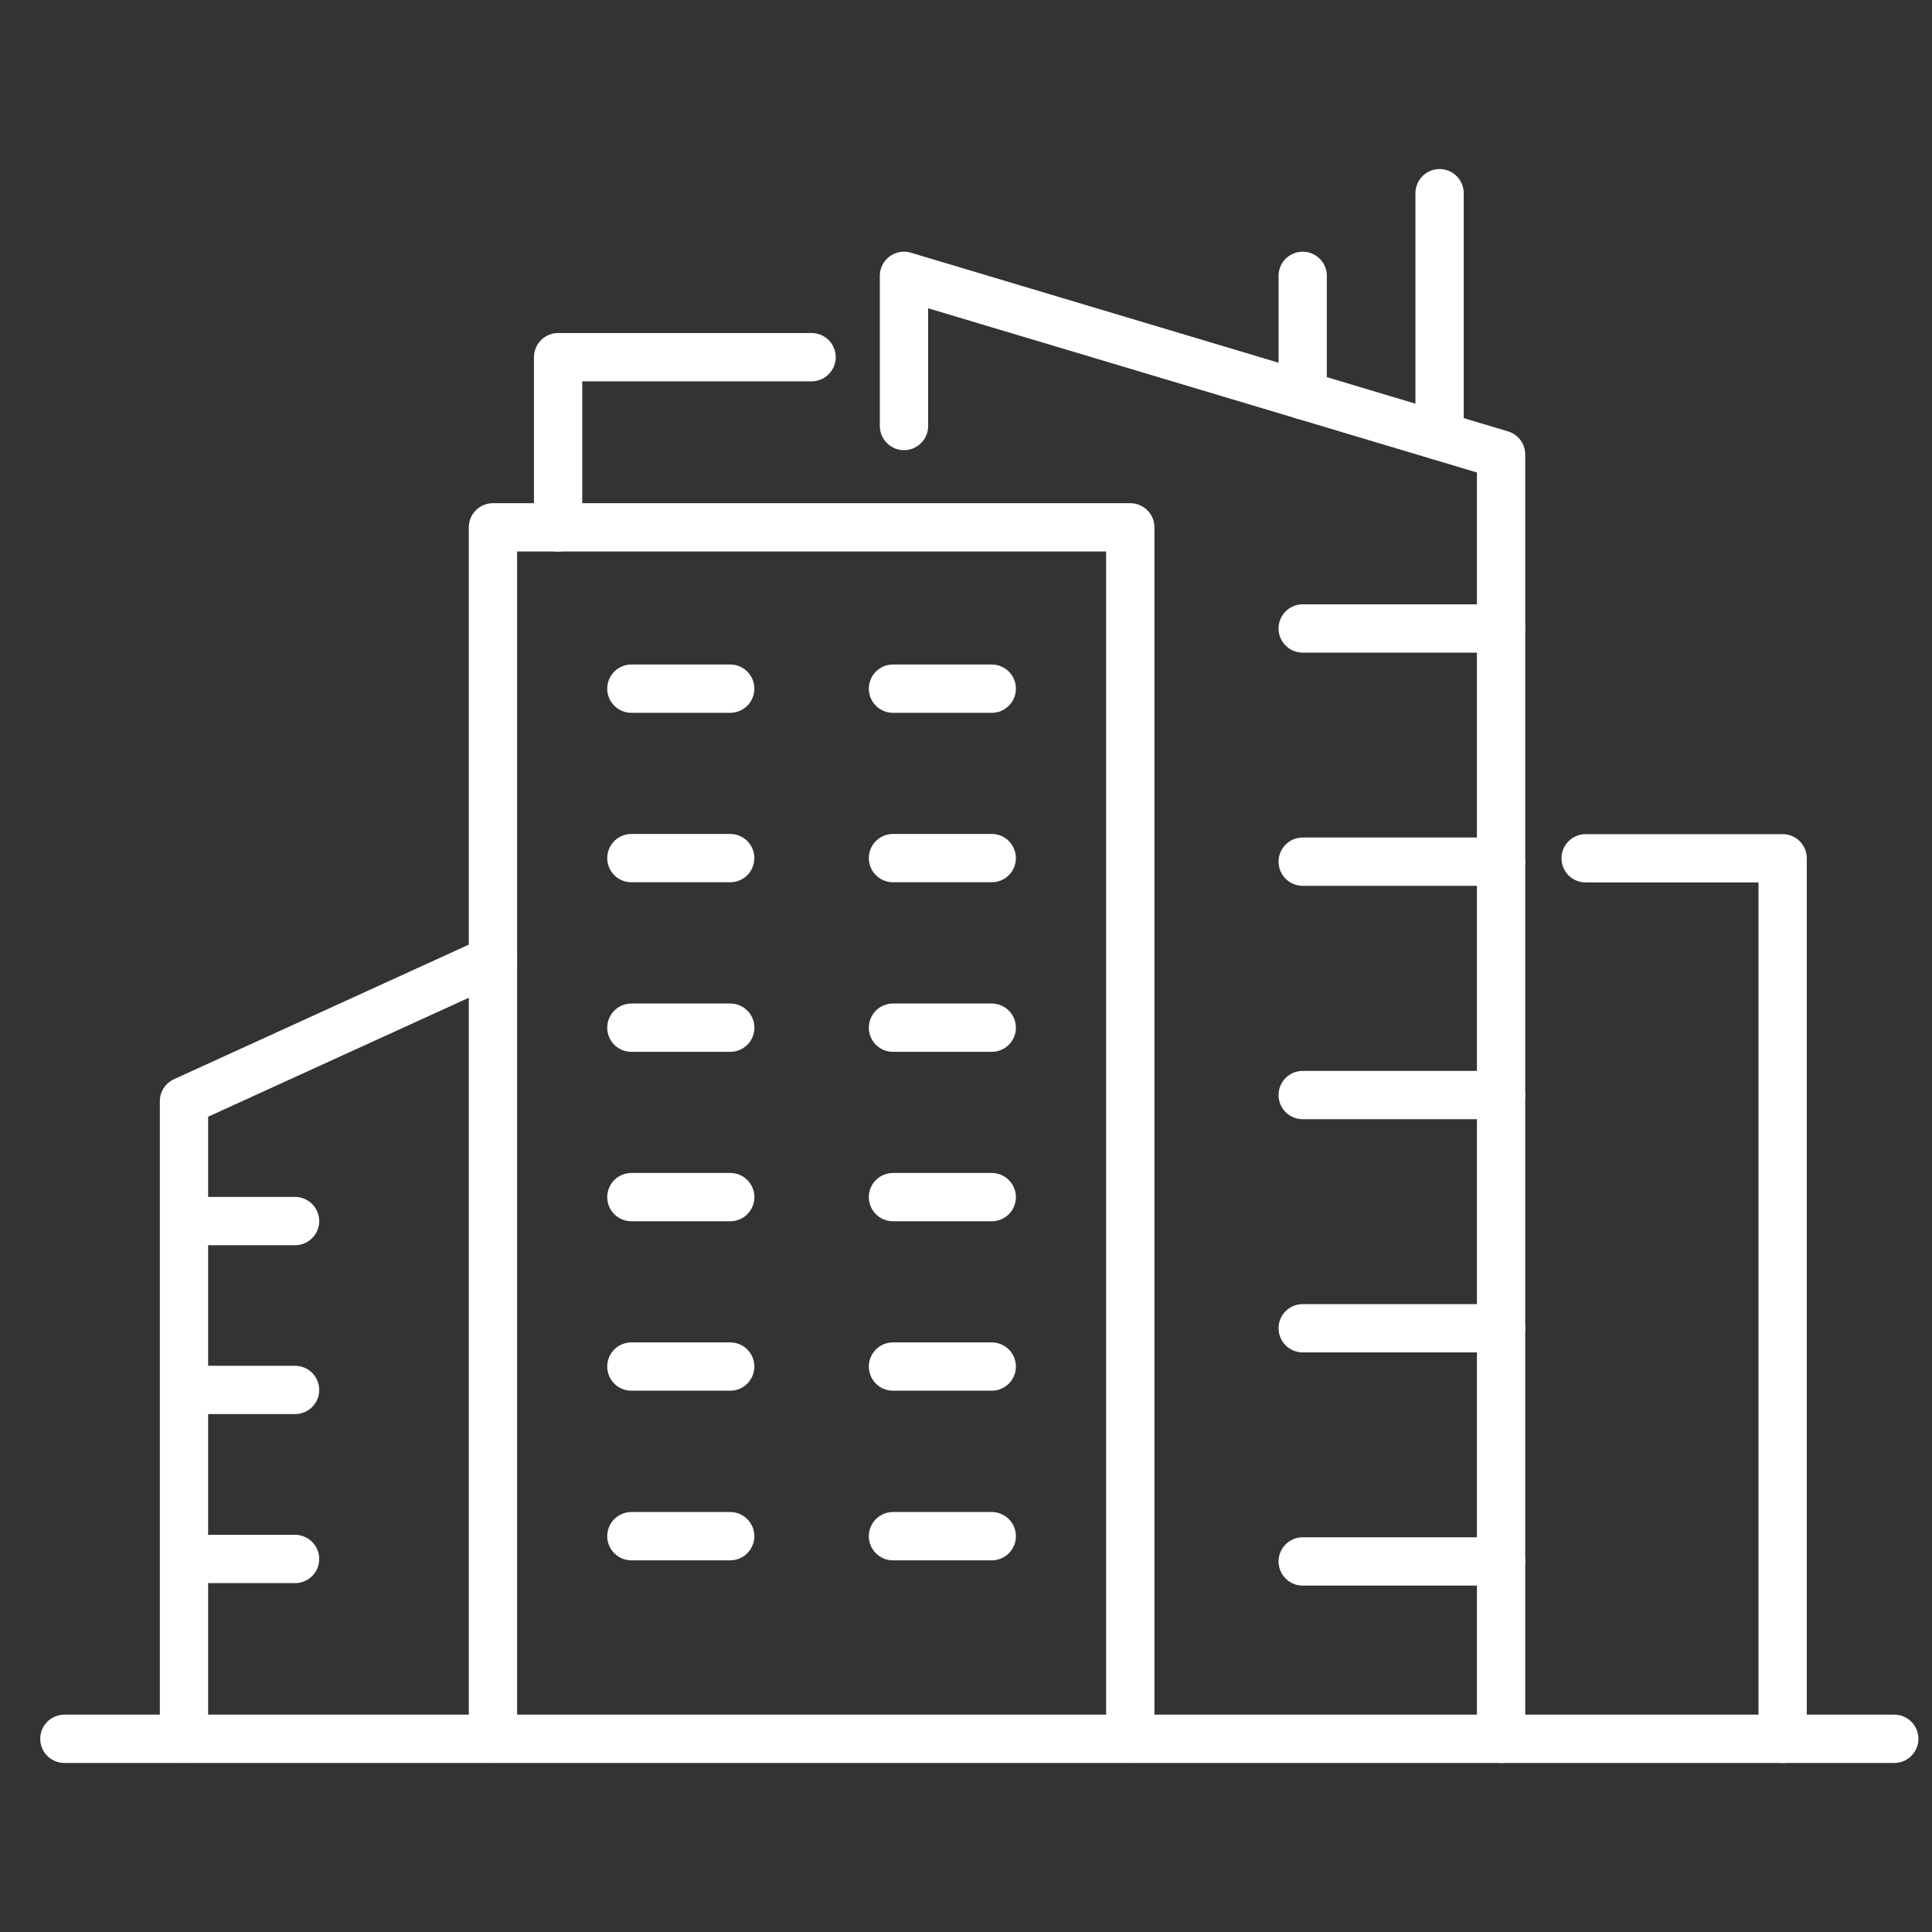 <svg width="40" height="40" viewBox="0 0 40 40" fill="none" xmlns="http://www.w3.org/2000/svg">
<rect x="0" y="0" width="40" height="40" fill="#333333" stroke="none"/>
<path d="M10.206 35.998V10.918H23.401V35.998" stroke="white" stroke-linecap="round" stroke-linejoin="round"/>
<path d="M18.716 8.82V5.711L31.078 9.41V36.001" stroke="white" stroke-linecap="round" stroke-linejoin="round"/>
<path d="M16.803 7.395H11.555V10.92" stroke="white" stroke-linecap="round" stroke-linejoin="round"/>
<path d="M10.207 19.879L3.809 22.799V35.998" stroke="white" stroke-linecap="round" stroke-linejoin="round"/>
<path d="M32.829 17.77H36.908V36.002" stroke="white" stroke-linecap="round" stroke-linejoin="round"/>
<path d="M29.805 9.028V4" stroke="white" stroke-linecap="round" stroke-linejoin="round"/>
<path d="M26.971 8.181V5.711" stroke="white" stroke-linecap="round" stroke-linejoin="round"/>
<path d="M31.078 13.012H26.971" stroke="white" stroke-linecap="round" stroke-linejoin="round"/>
<path d="M31.078 17.84H26.971" stroke="white" stroke-linecap="round" stroke-linejoin="round"/>
<path d="M31.078 22.672H26.971" stroke="white" stroke-linecap="round" stroke-linejoin="round"/>
<path d="M31.078 27.5H26.971" stroke="white" stroke-linecap="round" stroke-linejoin="round"/>
<path d="M31.078 32.328H26.971" stroke="white" stroke-linecap="round" stroke-linejoin="round"/>
<path d="M13.072 14.258H15.118" stroke="white" stroke-linecap="round" stroke-linejoin="round"/>
<path d="M18.488 14.258H20.533" stroke="white" stroke-linecap="round" stroke-linejoin="round"/>
<path d="M13.072 17.766H15.118" stroke="white" stroke-linecap="round" stroke-linejoin="round"/>
<path d="M18.488 17.766H20.533" stroke="white" stroke-linecap="round" stroke-linejoin="round"/>
<path d="M13.072 21.277H15.119" stroke="white" stroke-linecap="round" stroke-linejoin="round"/>
<path d="M18.488 21.277H20.533" stroke="white" stroke-linecap="round" stroke-linejoin="round"/>
<path d="M13.072 24.785H15.119" stroke="white" stroke-linecap="round" stroke-linejoin="round"/>
<path d="M18.488 24.785H20.533" stroke="white" stroke-linecap="round" stroke-linejoin="round"/>
<path d="M13.072 28.293H15.118" stroke="white" stroke-linecap="round" stroke-linejoin="round"/>
<path d="M18.488 28.293H20.533" stroke="white" stroke-linecap="round" stroke-linejoin="round"/>
<path d="M13.072 31.805H15.118" stroke="white" stroke-linecap="round" stroke-linejoin="round"/>
<path d="M18.488 31.805H20.533" stroke="white" stroke-linecap="round" stroke-linejoin="round"/>
<path d="M3.955 25.281H6.109" stroke="white" stroke-linecap="round" stroke-linejoin="round"/>
<path d="M3.955 28.777H6.109" stroke="white" stroke-linecap="round" stroke-linejoin="round"/>
<path d="M3.955 32.277H6.109" stroke="white" stroke-linecap="round" stroke-linejoin="round"/>
<path d="M1.333 36H39.219" stroke="white" stroke-linecap="round" stroke-linejoin="round"/>
</svg>
